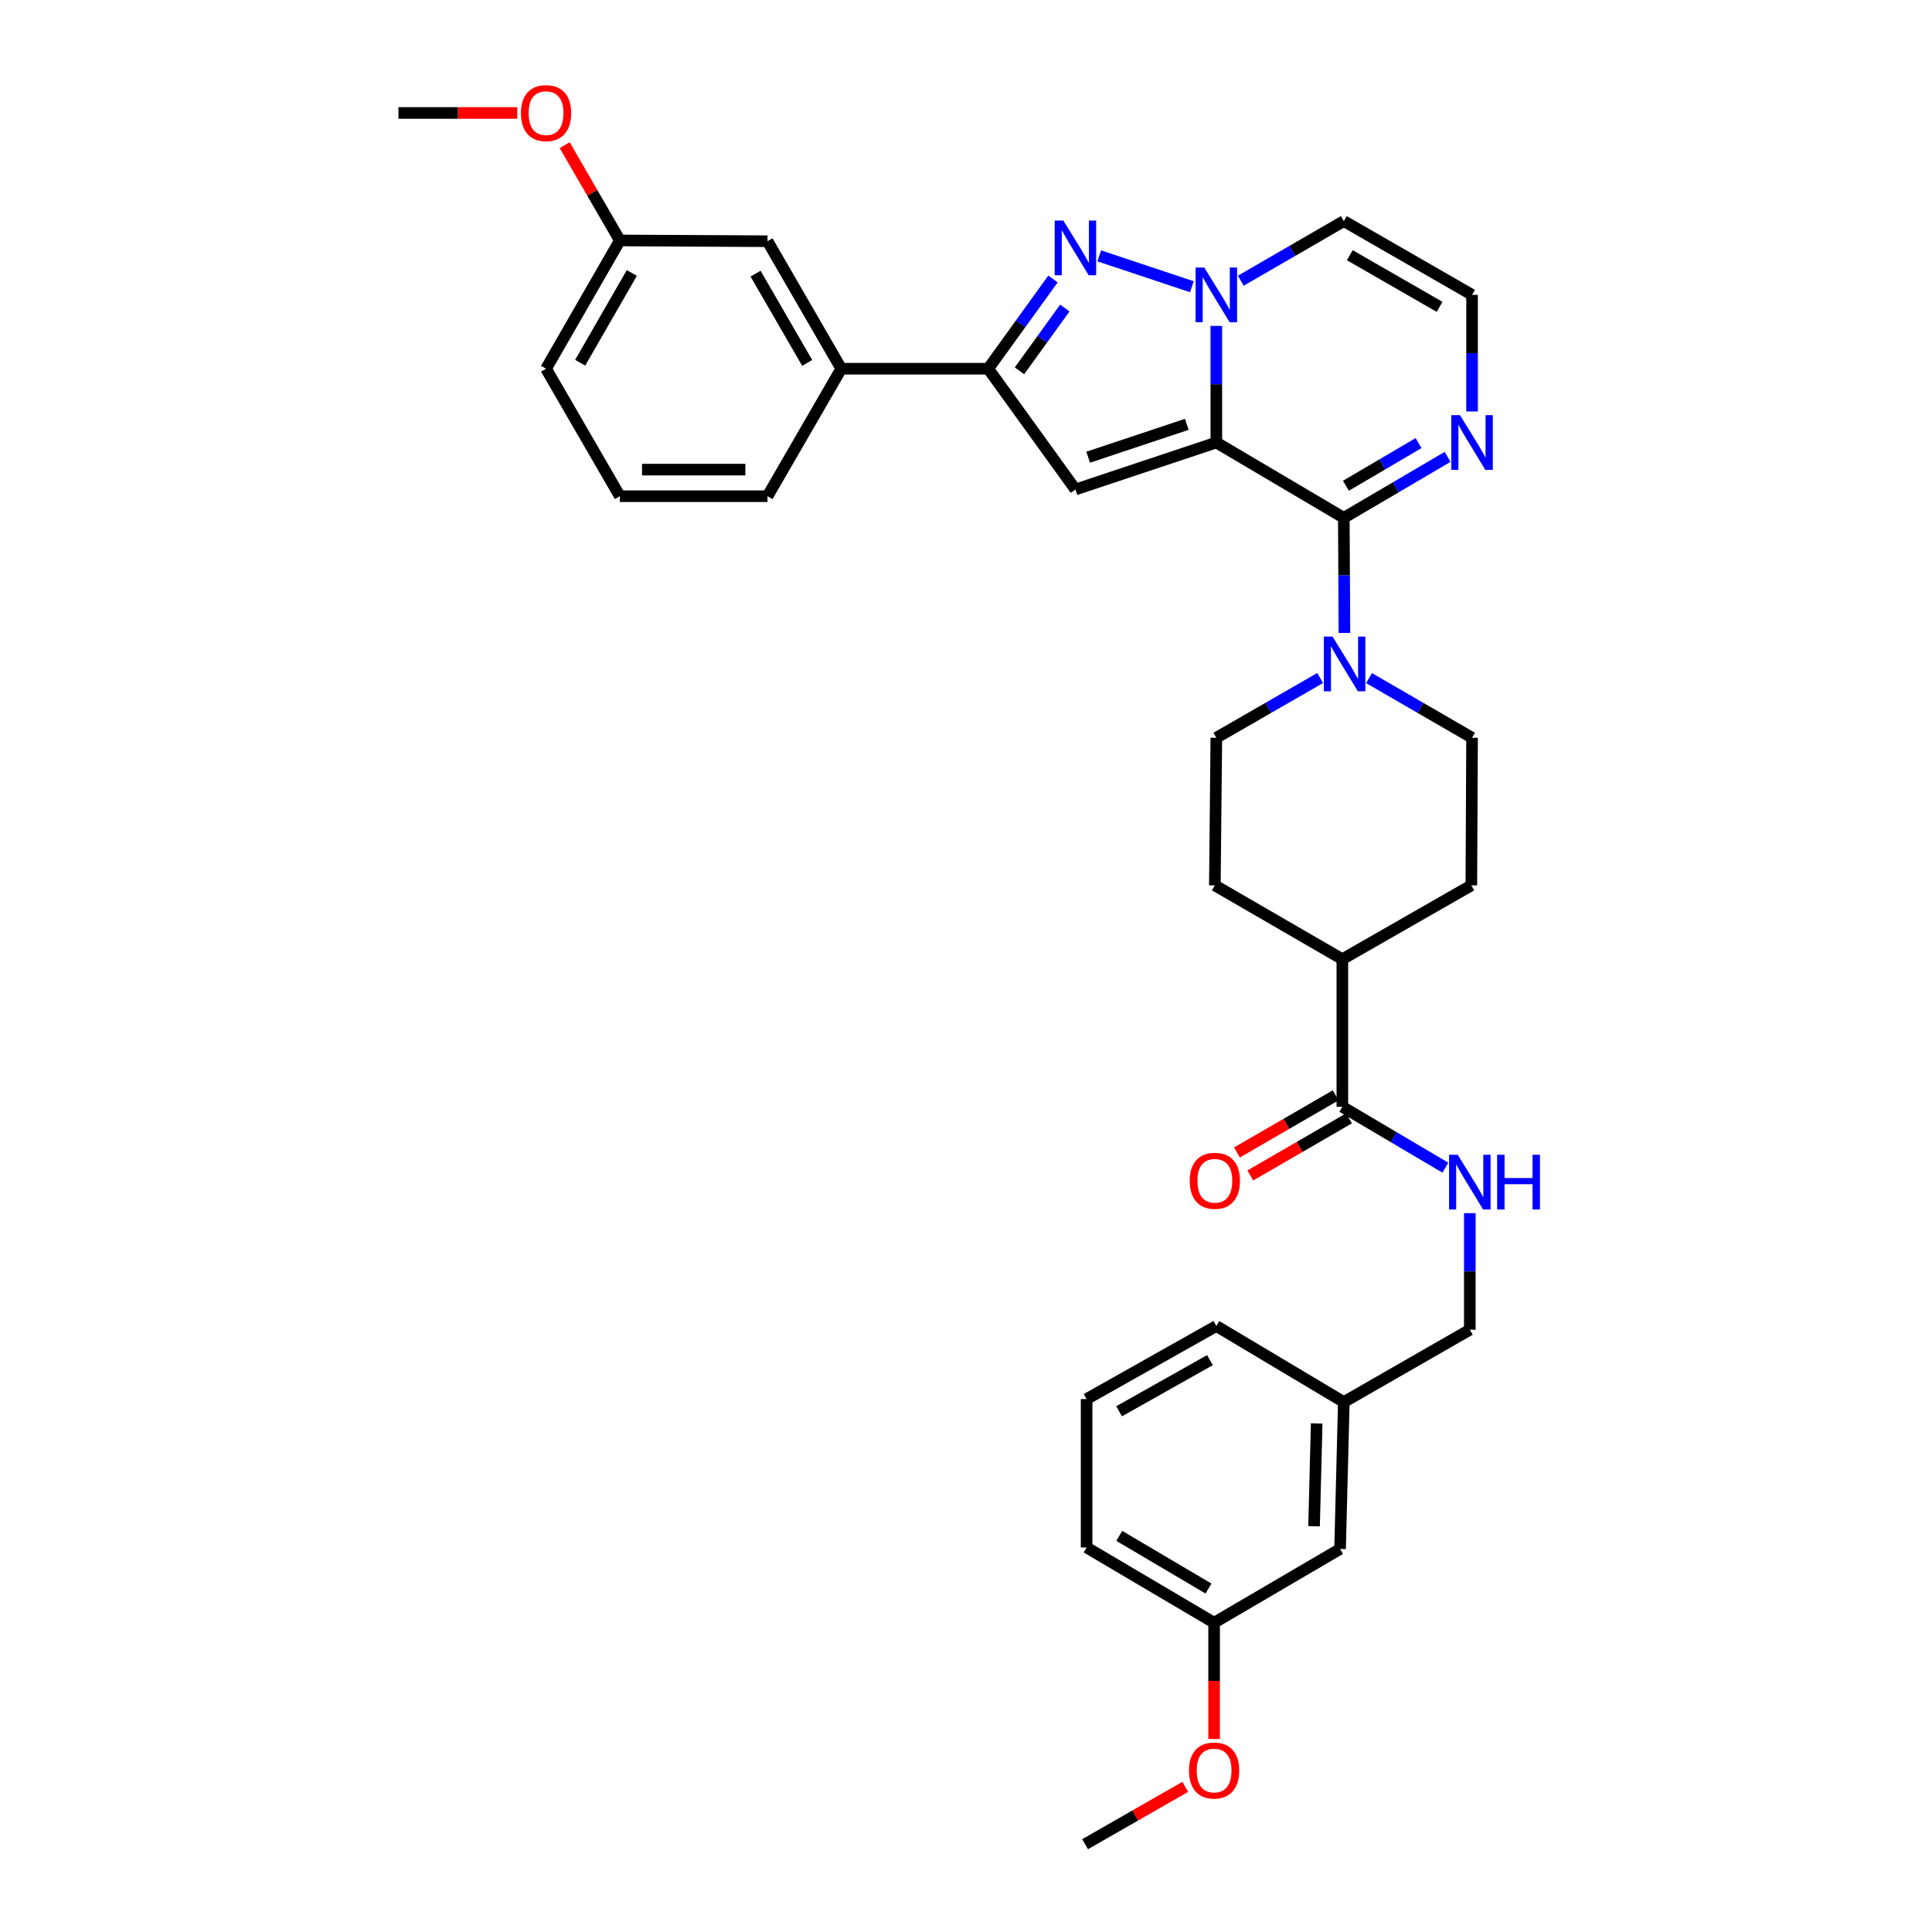 <?xml version='1.0' encoding='iso-8859-1'?>
<svg version='1.1' baseProfile='full'
              xmlns='http://www.w3.org/2000/svg'
                      xmlns:rdkit='http://www.rdkit.org/xml'
                      xmlns:xlink='http://www.w3.org/1999/xlink'
                  xml:space='preserve'
width='1000px' height='1000px' viewBox='0 0 1000 1000'>
<!-- END OF HEADER -->
<rect style='opacity:1.0;fill:#FFFFFF;stroke:none' width='1000' height='1000' x='0' y='0'> </rect>
<path class='bond-0' d='M 629.574,229.046 L 629.574,198.871' style='fill:none;fill-rule:evenodd;stroke:#000000;stroke-width:6px;stroke-linecap:butt;stroke-linejoin:miter;stroke-opacity:1' />
<path class='bond-0' d='M 629.574,198.871 L 629.574,168.697' style='fill:none;fill-rule:evenodd;stroke:#0000FF;stroke-width:6px;stroke-linecap:butt;stroke-linejoin:miter;stroke-opacity:1' />
<path class='bond-1' d='M 629.574,229.046 L 695.557,268.023' style='fill:none;fill-rule:evenodd;stroke:#000000;stroke-width:6px;stroke-linecap:butt;stroke-linejoin:miter;stroke-opacity:1' />
<path class='bond-2' d='M 629.574,229.046 L 556.642,253.351' style='fill:none;fill-rule:evenodd;stroke:#000000;stroke-width:6px;stroke-linecap:butt;stroke-linejoin:miter;stroke-opacity:1' />
<path class='bond-2' d='M 614.283,219.635 L 563.231,236.649' style='fill:none;fill-rule:evenodd;stroke:#000000;stroke-width:6px;stroke-linecap:butt;stroke-linejoin:miter;stroke-opacity:1' />
<path class='bond-3' d='M 616.912,148.407 L 568.97,132.43' style='fill:none;fill-rule:evenodd;stroke:#0000FF;stroke-width:6px;stroke-linecap:butt;stroke-linejoin:miter;stroke-opacity:1' />
<path class='bond-7' d='M 642.22,145.307 L 668.888,129.872' style='fill:none;fill-rule:evenodd;stroke:#0000FF;stroke-width:6px;stroke-linecap:butt;stroke-linejoin:miter;stroke-opacity:1' />
<path class='bond-7' d='M 668.888,129.872 L 695.557,114.437' style='fill:none;fill-rule:evenodd;stroke:#000000;stroke-width:6px;stroke-linecap:butt;stroke-linejoin:miter;stroke-opacity:1' />
<path class='bond-5' d='M 695.557,268.023 L 695.716,297.817' style='fill:none;fill-rule:evenodd;stroke:#000000;stroke-width:6px;stroke-linecap:butt;stroke-linejoin:miter;stroke-opacity:1' />
<path class='bond-5' d='M 695.716,297.817 L 695.876,327.611' style='fill:none;fill-rule:evenodd;stroke:#0000FF;stroke-width:6px;stroke-linecap:butt;stroke-linejoin:miter;stroke-opacity:1' />
<path class='bond-6' d='M 695.557,268.023 L 722.414,252.253' style='fill:none;fill-rule:evenodd;stroke:#000000;stroke-width:6px;stroke-linecap:butt;stroke-linejoin:miter;stroke-opacity:1' />
<path class='bond-6' d='M 722.414,252.253 L 749.272,236.482' style='fill:none;fill-rule:evenodd;stroke:#0000FF;stroke-width:6px;stroke-linecap:butt;stroke-linejoin:miter;stroke-opacity:1' />
<path class='bond-6' d='M 696.645,251.425 L 715.446,240.385' style='fill:none;fill-rule:evenodd;stroke:#000000;stroke-width:6px;stroke-linecap:butt;stroke-linejoin:miter;stroke-opacity:1' />
<path class='bond-6' d='M 715.446,240.385 L 734.246,229.346' style='fill:none;fill-rule:evenodd;stroke:#0000FF;stroke-width:6px;stroke-linecap:butt;stroke-linejoin:miter;stroke-opacity:1' />
<path class='bond-4' d='M 556.642,253.351 L 511.487,190.848' style='fill:none;fill-rule:evenodd;stroke:#000000;stroke-width:6px;stroke-linecap:butt;stroke-linejoin:miter;stroke-opacity:1' />
<path class='bond-34' d='M 545.023,144.409 L 528.255,167.628' style='fill:none;fill-rule:evenodd;stroke:#0000FF;stroke-width:6px;stroke-linecap:butt;stroke-linejoin:miter;stroke-opacity:1' />
<path class='bond-34' d='M 528.255,167.628 L 511.487,190.848' style='fill:none;fill-rule:evenodd;stroke:#000000;stroke-width:6px;stroke-linecap:butt;stroke-linejoin:miter;stroke-opacity:1' />
<path class='bond-34' d='M 551.15,159.432 L 539.412,175.686' style='fill:none;fill-rule:evenodd;stroke:#0000FF;stroke-width:6px;stroke-linecap:butt;stroke-linejoin:miter;stroke-opacity:1' />
<path class='bond-34' d='M 539.412,175.686 L 527.674,191.939' style='fill:none;fill-rule:evenodd;stroke:#000000;stroke-width:6px;stroke-linecap:butt;stroke-linejoin:miter;stroke-opacity:1' />
<path class='bond-9' d='M 511.487,190.848 L 435.443,190.848' style='fill:none;fill-rule:evenodd;stroke:#000000;stroke-width:6px;stroke-linecap:butt;stroke-linejoin:miter;stroke-opacity:1' />
<path class='bond-13' d='M 683.307,350.945 L 656.441,366.406' style='fill:none;fill-rule:evenodd;stroke:#0000FF;stroke-width:6px;stroke-linecap:butt;stroke-linejoin:miter;stroke-opacity:1' />
<path class='bond-13' d='M 656.441,366.406 L 629.574,381.868' style='fill:none;fill-rule:evenodd;stroke:#000000;stroke-width:6px;stroke-linecap:butt;stroke-linejoin:miter;stroke-opacity:1' />
<path class='bond-14' d='M 708.608,350.985 L 735.272,366.427' style='fill:none;fill-rule:evenodd;stroke:#0000FF;stroke-width:6px;stroke-linecap:butt;stroke-linejoin:miter;stroke-opacity:1' />
<path class='bond-14' d='M 735.272,366.427 L 761.937,381.868' style='fill:none;fill-rule:evenodd;stroke:#000000;stroke-width:6px;stroke-linecap:butt;stroke-linejoin:miter;stroke-opacity:1' />
<path class='bond-10' d='M 761.937,212.975 L 761.937,182.801' style='fill:none;fill-rule:evenodd;stroke:#0000FF;stroke-width:6px;stroke-linecap:butt;stroke-linejoin:miter;stroke-opacity:1' />
<path class='bond-10' d='M 761.937,182.801 L 761.937,152.627' style='fill:none;fill-rule:evenodd;stroke:#000000;stroke-width:6px;stroke-linecap:butt;stroke-linejoin:miter;stroke-opacity:1' />
<path class='bond-35' d='M 695.557,114.437 L 761.937,152.627' style='fill:none;fill-rule:evenodd;stroke:#000000;stroke-width:6px;stroke-linecap:butt;stroke-linejoin:miter;stroke-opacity:1' />
<path class='bond-35' d='M 698.651,132.094 L 745.117,158.827' style='fill:none;fill-rule:evenodd;stroke:#000000;stroke-width:6px;stroke-linecap:butt;stroke-linejoin:miter;stroke-opacity:1' />
<path class='bond-8' d='M 694.8,572.888 L 694.8,496.484' style='fill:none;fill-rule:evenodd;stroke:#000000;stroke-width:6px;stroke-linecap:butt;stroke-linejoin:miter;stroke-opacity:1' />
<path class='bond-11' d='M 694.8,572.888 L 721.459,588.638' style='fill:none;fill-rule:evenodd;stroke:#000000;stroke-width:6px;stroke-linecap:butt;stroke-linejoin:miter;stroke-opacity:1' />
<path class='bond-11' d='M 721.459,588.638 L 748.119,604.388' style='fill:none;fill-rule:evenodd;stroke:#0000FF;stroke-width:6px;stroke-linecap:butt;stroke-linejoin:miter;stroke-opacity:1' />
<path class='bond-16' d='M 691.352,566.932 L 665.807,581.721' style='fill:none;fill-rule:evenodd;stroke:#000000;stroke-width:6px;stroke-linecap:butt;stroke-linejoin:miter;stroke-opacity:1' />
<path class='bond-16' d='M 665.807,581.721 L 640.261,596.509' style='fill:none;fill-rule:evenodd;stroke:#FF0000;stroke-width:6px;stroke-linecap:butt;stroke-linejoin:miter;stroke-opacity:1' />
<path class='bond-16' d='M 698.247,578.843 L 672.702,593.631' style='fill:none;fill-rule:evenodd;stroke:#000000;stroke-width:6px;stroke-linecap:butt;stroke-linejoin:miter;stroke-opacity:1' />
<path class='bond-16' d='M 672.702,593.631 L 647.156,608.419' style='fill:none;fill-rule:evenodd;stroke:#FF0000;stroke-width:6px;stroke-linecap:butt;stroke-linejoin:miter;stroke-opacity:1' />
<path class='bond-15' d='M 435.443,190.848 L 397.26,124.85' style='fill:none;fill-rule:evenodd;stroke:#000000;stroke-width:6px;stroke-linecap:butt;stroke-linejoin:miter;stroke-opacity:1' />
<path class='bond-15' d='M 417.803,187.84 L 391.075,141.641' style='fill:none;fill-rule:evenodd;stroke:#000000;stroke-width:6px;stroke-linecap:butt;stroke-linejoin:miter;stroke-opacity:1' />
<path class='bond-26' d='M 435.443,190.848 L 397.26,256.838' style='fill:none;fill-rule:evenodd;stroke:#000000;stroke-width:6px;stroke-linecap:butt;stroke-linejoin:miter;stroke-opacity:1' />
<path class='bond-19' d='M 760.774,627.936 L 760.774,658.102' style='fill:none;fill-rule:evenodd;stroke:#0000FF;stroke-width:6px;stroke-linecap:butt;stroke-linejoin:miter;stroke-opacity:1' />
<path class='bond-19' d='M 760.774,658.102 L 760.774,688.269' style='fill:none;fill-rule:evenodd;stroke:#000000;stroke-width:6px;stroke-linecap:butt;stroke-linejoin:miter;stroke-opacity:1' />
<path class='bond-12' d='M 694.8,496.484 L 761.562,458.263' style='fill:none;fill-rule:evenodd;stroke:#000000;stroke-width:6px;stroke-linecap:butt;stroke-linejoin:miter;stroke-opacity:1' />
<path class='bond-36' d='M 694.8,496.484 L 628.802,458.263' style='fill:none;fill-rule:evenodd;stroke:#000000;stroke-width:6px;stroke-linecap:butt;stroke-linejoin:miter;stroke-opacity:1' />
<path class='bond-17' d='M 629.574,381.868 L 628.802,458.263' style='fill:none;fill-rule:evenodd;stroke:#000000;stroke-width:6px;stroke-linecap:butt;stroke-linejoin:miter;stroke-opacity:1' />
<path class='bond-18' d='M 761.937,381.868 L 761.562,458.263' style='fill:none;fill-rule:evenodd;stroke:#000000;stroke-width:6px;stroke-linecap:butt;stroke-linejoin:miter;stroke-opacity:1' />
<path class='bond-20' d='M 397.26,124.85 L 320.841,124.46' style='fill:none;fill-rule:evenodd;stroke:#000000;stroke-width:6px;stroke-linecap:butt;stroke-linejoin:miter;stroke-opacity:1' />
<path class='bond-22' d='M 760.774,688.269 L 695.557,725.71' style='fill:none;fill-rule:evenodd;stroke:#000000;stroke-width:6px;stroke-linecap:butt;stroke-linejoin:miter;stroke-opacity:1' />
<path class='bond-24' d='M 320.841,124.46 L 306.563,99.798' style='fill:none;fill-rule:evenodd;stroke:#000000;stroke-width:6px;stroke-linecap:butt;stroke-linejoin:miter;stroke-opacity:1' />
<path class='bond-24' d='M 306.563,99.798 L 292.285,75.136' style='fill:none;fill-rule:evenodd;stroke:#FF0000;stroke-width:6px;stroke-linecap:butt;stroke-linejoin:miter;stroke-opacity:1' />
<path class='bond-37' d='M 320.841,124.46 L 282.636,190.848' style='fill:none;fill-rule:evenodd;stroke:#000000;stroke-width:6px;stroke-linecap:butt;stroke-linejoin:miter;stroke-opacity:1' />
<path class='bond-37' d='M 327.038,141.283 L 300.295,187.754' style='fill:none;fill-rule:evenodd;stroke:#000000;stroke-width:6px;stroke-linecap:butt;stroke-linejoin:miter;stroke-opacity:1' />
<path class='bond-21' d='M 693.622,801.739 L 695.557,725.71' style='fill:none;fill-rule:evenodd;stroke:#000000;stroke-width:6px;stroke-linecap:butt;stroke-linejoin:miter;stroke-opacity:1' />
<path class='bond-21' d='M 680.155,789.984 L 681.509,736.764' style='fill:none;fill-rule:evenodd;stroke:#000000;stroke-width:6px;stroke-linecap:butt;stroke-linejoin:miter;stroke-opacity:1' />
<path class='bond-23' d='M 693.622,801.739 L 628.42,839.929' style='fill:none;fill-rule:evenodd;stroke:#000000;stroke-width:6px;stroke-linecap:butt;stroke-linejoin:miter;stroke-opacity:1' />
<path class='bond-30' d='M 695.557,725.71 L 629.574,686.342' style='fill:none;fill-rule:evenodd;stroke:#000000;stroke-width:6px;stroke-linecap:butt;stroke-linejoin:miter;stroke-opacity:1' />
<path class='bond-25' d='M 628.42,839.929 L 628.42,870.016' style='fill:none;fill-rule:evenodd;stroke:#000000;stroke-width:6px;stroke-linecap:butt;stroke-linejoin:miter;stroke-opacity:1' />
<path class='bond-25' d='M 628.42,870.016 L 628.42,900.102' style='fill:none;fill-rule:evenodd;stroke:#FF0000;stroke-width:6px;stroke-linecap:butt;stroke-linejoin:miter;stroke-opacity:1' />
<path class='bond-38' d='M 628.42,839.929 L 562.422,800.966' style='fill:none;fill-rule:evenodd;stroke:#000000;stroke-width:6px;stroke-linecap:butt;stroke-linejoin:miter;stroke-opacity:1' />
<path class='bond-38' d='M 625.517,822.233 L 579.318,794.96' style='fill:none;fill-rule:evenodd;stroke:#000000;stroke-width:6px;stroke-linecap:butt;stroke-linejoin:miter;stroke-opacity:1' />
<path class='bond-32' d='M 267.726,58.47 L 236.979,58.47' style='fill:none;fill-rule:evenodd;stroke:#FF0000;stroke-width:6px;stroke-linecap:butt;stroke-linejoin:miter;stroke-opacity:1' />
<path class='bond-32' d='M 236.979,58.47 L 206.232,58.47' style='fill:none;fill-rule:evenodd;stroke:#000000;stroke-width:6px;stroke-linecap:butt;stroke-linejoin:miter;stroke-opacity:1' />
<path class='bond-33' d='M 613.497,924.873 L 587.573,939.709' style='fill:none;fill-rule:evenodd;stroke:#FF0000;stroke-width:6px;stroke-linecap:butt;stroke-linejoin:miter;stroke-opacity:1' />
<path class='bond-33' d='M 587.573,939.709 L 561.65,954.545' style='fill:none;fill-rule:evenodd;stroke:#000000;stroke-width:6px;stroke-linecap:butt;stroke-linejoin:miter;stroke-opacity:1' />
<path class='bond-27' d='M 397.26,256.838 L 320.841,256.838' style='fill:none;fill-rule:evenodd;stroke:#000000;stroke-width:6px;stroke-linecap:butt;stroke-linejoin:miter;stroke-opacity:1' />
<path class='bond-27' d='M 385.797,243.075 L 332.304,243.075' style='fill:none;fill-rule:evenodd;stroke:#000000;stroke-width:6px;stroke-linecap:butt;stroke-linejoin:miter;stroke-opacity:1' />
<path class='bond-29' d='M 320.841,256.838 L 282.636,190.848' style='fill:none;fill-rule:evenodd;stroke:#000000;stroke-width:6px;stroke-linecap:butt;stroke-linejoin:miter;stroke-opacity:1' />
<path class='bond-28' d='M 562.422,724.158 L 629.574,686.342' style='fill:none;fill-rule:evenodd;stroke:#000000;stroke-width:6px;stroke-linecap:butt;stroke-linejoin:miter;stroke-opacity:1' />
<path class='bond-28' d='M 579.248,730.477 L 626.254,704.006' style='fill:none;fill-rule:evenodd;stroke:#000000;stroke-width:6px;stroke-linecap:butt;stroke-linejoin:miter;stroke-opacity:1' />
<path class='bond-31' d='M 562.422,724.158 L 562.422,800.966' style='fill:none;fill-rule:evenodd;stroke:#000000;stroke-width:6px;stroke-linecap:butt;stroke-linejoin:miter;stroke-opacity:1' />
<path  class='atom-1' d='M 623.314 138.467
L 632.594 153.467
Q 633.514 154.947, 634.994 157.627
Q 636.474 160.307, 636.554 160.467
L 636.554 138.467
L 640.314 138.467
L 640.314 166.787
L 636.434 166.787
L 626.474 150.387
Q 625.314 148.467, 624.074 146.267
Q 622.874 144.067, 622.514 143.387
L 622.514 166.787
L 618.834 166.787
L 618.834 138.467
L 623.314 138.467
' fill='#0000FF'/>
<path  class='atom-4' d='M 550.382 114.161
L 559.662 129.161
Q 560.582 130.641, 562.062 133.321
Q 563.542 136.001, 563.622 136.161
L 563.622 114.161
L 567.382 114.161
L 567.382 142.481
L 563.502 142.481
L 553.542 126.081
Q 552.382 124.161, 551.142 121.961
Q 549.942 119.761, 549.582 119.081
L 549.582 142.481
L 545.902 142.481
L 545.902 114.161
L 550.382 114.161
' fill='#0000FF'/>
<path  class='atom-6' d='M 689.702 329.502
L 698.982 344.502
Q 699.902 345.982, 701.382 348.662
Q 702.862 351.342, 702.942 351.502
L 702.942 329.502
L 706.702 329.502
L 706.702 357.822
L 702.822 357.822
L 692.862 341.422
Q 691.702 339.502, 690.462 337.302
Q 689.262 335.102, 688.902 334.422
L 688.902 357.822
L 685.222 357.822
L 685.222 329.502
L 689.702 329.502
' fill='#0000FF'/>
<path  class='atom-7' d='M 755.677 214.886
L 764.957 229.886
Q 765.877 231.366, 767.357 234.046
Q 768.837 236.726, 768.917 236.886
L 768.917 214.886
L 772.677 214.886
L 772.677 243.206
L 768.797 243.206
L 758.837 226.806
Q 757.677 224.886, 756.437 222.686
Q 755.237 220.486, 754.877 219.806
L 754.877 243.206
L 751.197 243.206
L 751.197 214.886
L 755.677 214.886
' fill='#0000FF'/>
<path  class='atom-12' d='M 754.514 597.705
L 763.794 612.705
Q 764.714 614.185, 766.194 616.865
Q 767.674 619.545, 767.754 619.705
L 767.754 597.705
L 771.514 597.705
L 771.514 626.025
L 767.634 626.025
L 757.674 609.625
Q 756.514 607.705, 755.274 605.505
Q 754.074 603.305, 753.714 602.625
L 753.714 626.025
L 750.034 626.025
L 750.034 597.705
L 754.514 597.705
' fill='#0000FF'/>
<path  class='atom-12' d='M 774.914 597.705
L 778.754 597.705
L 778.754 609.745
L 793.234 609.745
L 793.234 597.705
L 797.074 597.705
L 797.074 626.025
L 793.234 626.025
L 793.234 612.945
L 778.754 612.945
L 778.754 626.025
L 774.914 626.025
L 774.914 597.705
' fill='#0000FF'/>
<path  class='atom-17' d='M 615.802 611.173
Q 615.802 604.373, 619.162 600.573
Q 622.522 596.773, 628.802 596.773
Q 635.082 596.773, 638.442 600.573
Q 641.802 604.373, 641.802 611.173
Q 641.802 618.053, 638.402 621.973
Q 635.002 625.853, 628.802 625.853
Q 622.562 625.853, 619.162 621.973
Q 615.802 618.093, 615.802 611.173
M 628.802 622.653
Q 633.122 622.653, 635.442 619.773
Q 637.802 616.853, 637.802 611.173
Q 637.802 605.613, 635.442 602.813
Q 633.122 599.973, 628.802 599.973
Q 624.482 599.973, 622.122 602.773
Q 619.802 605.573, 619.802 611.173
Q 619.802 616.893, 622.122 619.773
Q 624.482 622.653, 628.802 622.653
' fill='#FF0000'/>
<path  class='atom-25' d='M 269.636 58.55
Q 269.636 51.75, 272.996 47.95
Q 276.356 44.15, 282.636 44.15
Q 288.916 44.15, 292.276 47.95
Q 295.636 51.75, 295.636 58.55
Q 295.636 65.43, 292.236 69.35
Q 288.836 73.23, 282.636 73.23
Q 276.396 73.23, 272.996 69.35
Q 269.636 65.47, 269.636 58.55
M 282.636 70.03
Q 286.956 70.03, 289.276 67.15
Q 291.636 64.23, 291.636 58.55
Q 291.636 52.99, 289.276 50.19
Q 286.956 47.35, 282.636 47.35
Q 278.316 47.35, 275.956 50.15
Q 273.636 52.95, 273.636 58.55
Q 273.636 64.27, 275.956 67.15
Q 278.316 70.03, 282.636 70.03
' fill='#FF0000'/>
<path  class='atom-26' d='M 615.42 916.412
Q 615.42 909.612, 618.78 905.812
Q 622.14 902.012, 628.42 902.012
Q 634.7 902.012, 638.06 905.812
Q 641.42 909.612, 641.42 916.412
Q 641.42 923.292, 638.02 927.212
Q 634.62 931.092, 628.42 931.092
Q 622.18 931.092, 618.78 927.212
Q 615.42 923.332, 615.42 916.412
M 628.42 927.892
Q 632.74 927.892, 635.06 925.012
Q 637.42 922.092, 637.42 916.412
Q 637.42 910.852, 635.06 908.052
Q 632.74 905.212, 628.42 905.212
Q 624.1 905.212, 621.74 908.012
Q 619.42 910.812, 619.42 916.412
Q 619.42 922.132, 621.74 925.012
Q 624.1 927.892, 628.42 927.892
' fill='#FF0000'/>
</svg>
